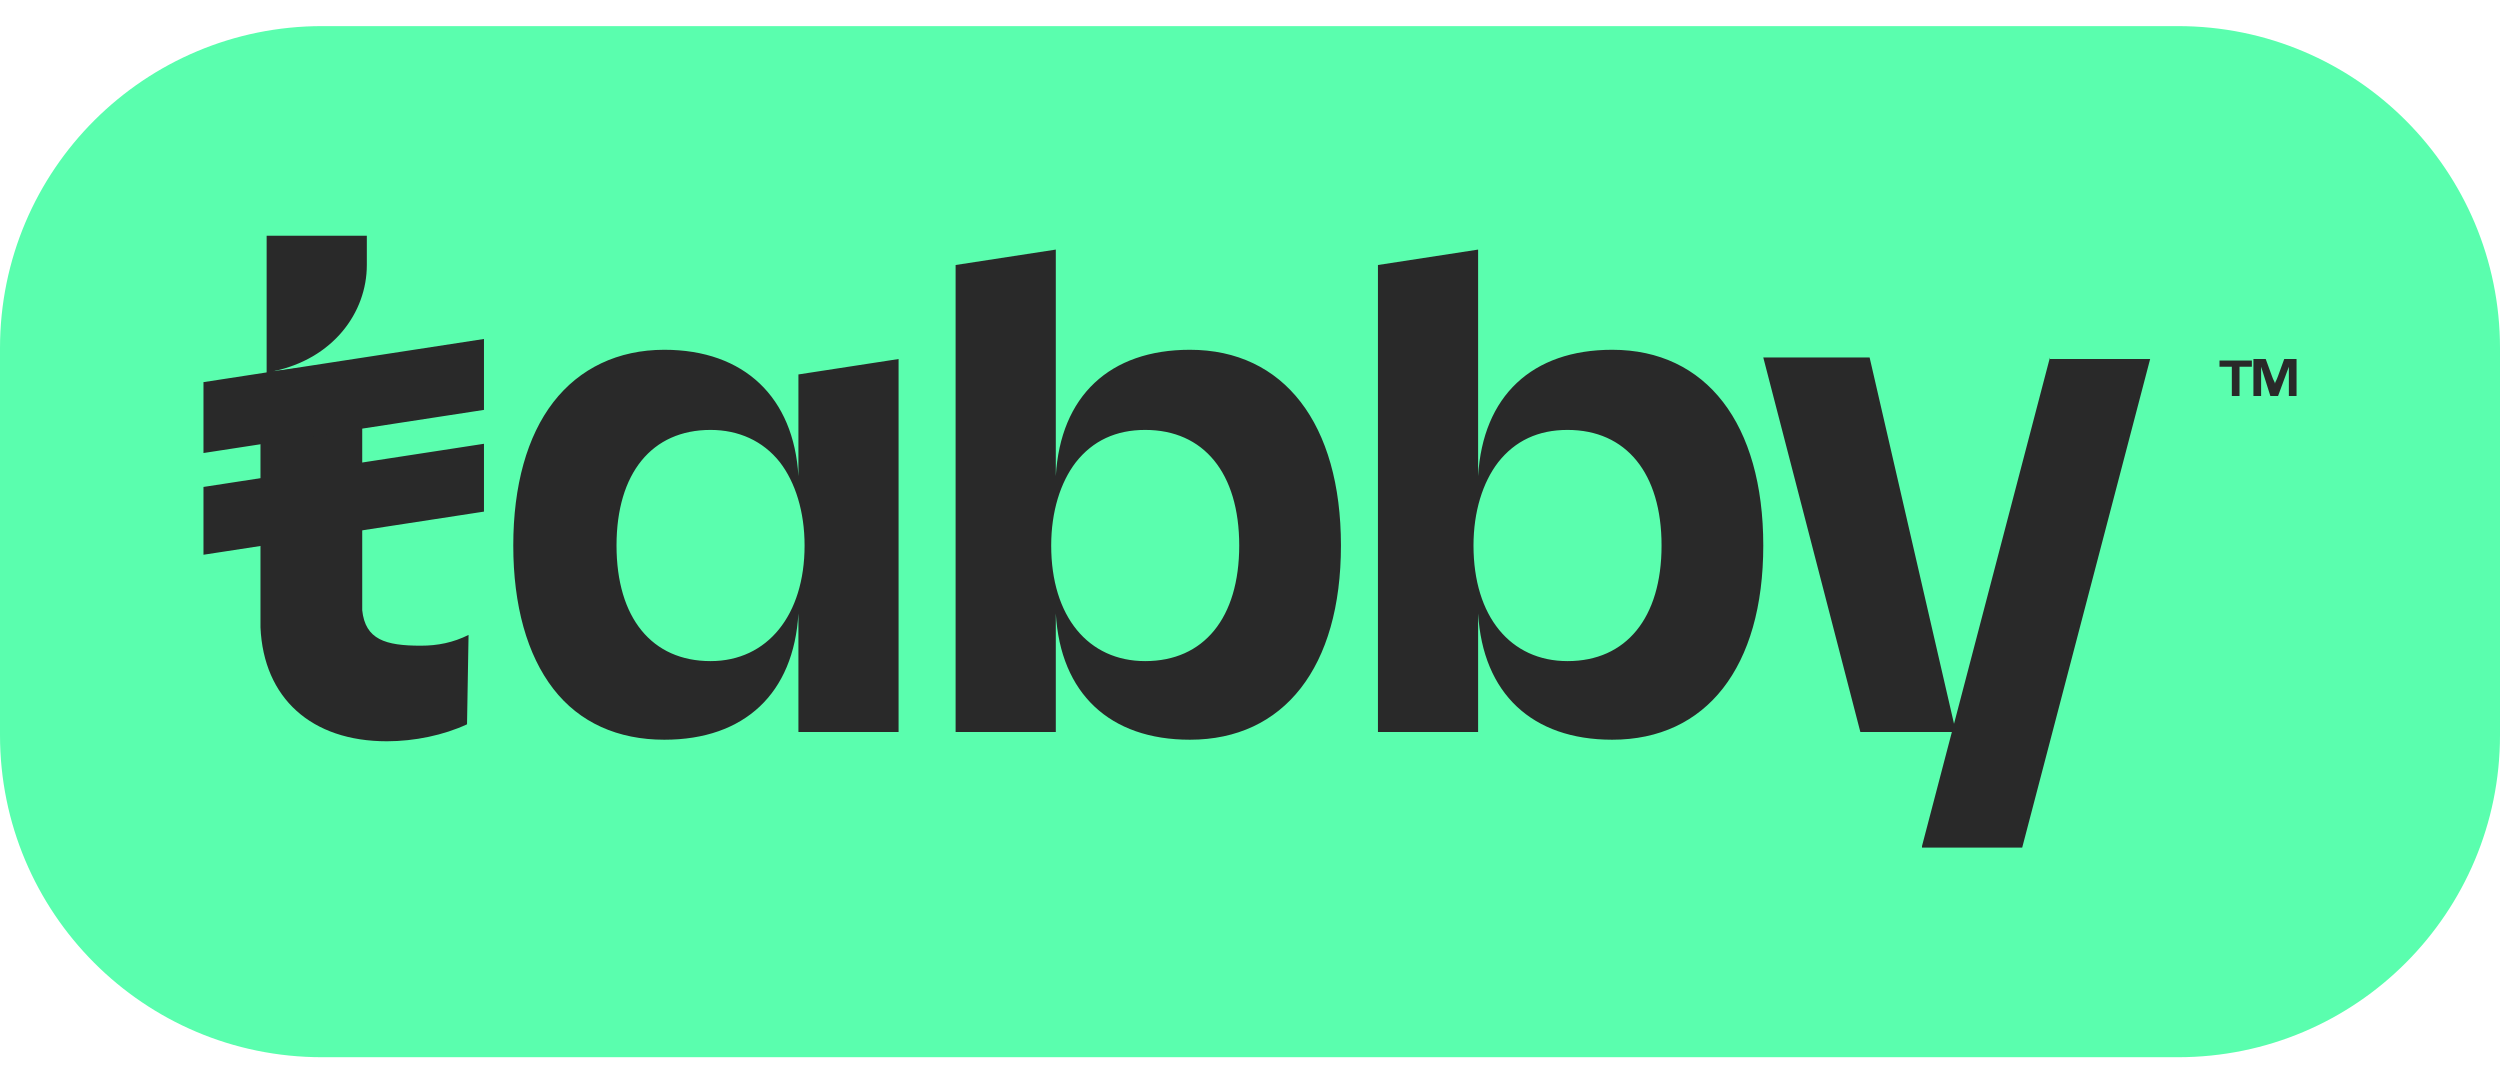 <svg width="90" height="39" viewBox="0 0 90 39" fill="none" xmlns="http://www.w3.org/2000/svg">
<path d="M78.403 38.06H11.597C5.16 38.06 0 32.845 0 26.464V12.536C0 6.1 5.216 0.94 11.597 0.94H78.403C84.84 0.94 90 6.155 90 12.536V26.464C90 32.845 84.84 38.06 78.403 38.06Z" fill="#5AFEAE"/>
<path d="M73.798 12.869L69.192 30.459V30.514H72.799L77.405 12.925H73.798V12.869ZM16.868 22.857C16.313 23.134 15.758 23.245 15.148 23.245C13.872 23.245 13.151 23.023 13.04 21.969V21.914C13.04 21.858 13.04 21.858 13.04 21.803V18.751V18.418V16.254V15.366V15.033V12.98L9.821 13.369C11.985 12.925 13.206 11.26 13.206 9.54V8.486H9.599V13.424L9.377 13.48V22.58C9.488 25.132 11.209 26.686 13.927 26.686C14.926 26.686 15.98 26.464 16.813 26.075L16.868 22.857Z" fill="#292929"/>
<path d="M17.423 12.203L7.325 13.757V16.309L17.423 14.756V12.203ZM17.423 15.976L7.325 17.53V19.971L17.423 18.418V15.976ZM28.743 17.142C28.576 14.312 26.801 12.592 23.915 12.592C22.251 12.592 20.863 13.258 19.92 14.478C18.977 15.699 18.478 17.475 18.478 19.639C18.478 21.803 18.977 23.578 19.92 24.799C20.863 26.02 22.251 26.63 23.915 26.63C26.801 26.63 28.576 24.965 28.743 22.08V26.353H32.349V12.925L28.743 13.48V17.142ZM28.965 19.639C28.965 22.136 27.633 23.8 25.58 23.8C23.471 23.8 22.195 22.247 22.195 19.639C22.195 17.031 23.471 15.477 25.58 15.477C26.579 15.477 27.466 15.866 28.077 16.642C28.632 17.364 28.965 18.418 28.965 19.639ZM42.836 12.592C39.951 12.592 38.175 14.256 38.009 17.142V8.985L34.402 9.54V26.353H38.009V22.08C38.175 24.965 39.951 26.63 42.836 26.63C46.221 26.63 48.274 24.022 48.274 19.639C48.274 15.255 46.221 12.592 42.836 12.592ZM41.227 23.8C39.174 23.8 37.843 22.191 37.843 19.639C37.843 18.418 38.175 17.364 38.73 16.642C39.341 15.866 40.173 15.477 41.227 15.477C43.336 15.477 44.612 17.031 44.612 19.639C44.612 22.247 43.336 23.8 41.227 23.8ZM58.04 12.592C55.154 12.592 53.379 14.256 53.212 17.142V8.985L49.606 9.54V26.353H53.212V22.08C53.379 24.965 55.154 26.63 58.04 26.63C61.425 26.63 63.478 24.022 63.478 19.639C63.478 15.255 61.425 12.592 58.04 12.592ZM56.431 23.8C54.378 23.8 53.046 22.191 53.046 19.639C53.046 18.418 53.379 17.364 53.934 16.642C54.544 15.866 55.377 15.477 56.431 15.477C58.539 15.477 59.816 17.031 59.816 19.639C59.816 22.247 58.539 23.8 56.431 23.8ZM63.478 12.869H67.306L70.413 26.353H66.973L63.478 12.869ZM80.346 14.256V13.202H79.902V12.98H81.067V13.202H80.623V14.256H80.346ZM81.123 14.256V12.925H81.566L81.788 13.535C81.844 13.701 81.899 13.757 81.899 13.812C81.899 13.757 81.955 13.701 82.01 13.535L82.232 12.925H82.676V14.256H82.399V13.202L82.01 14.256H81.733L81.4 13.202V14.256H81.123Z" fill="#292929"/>
</svg>
